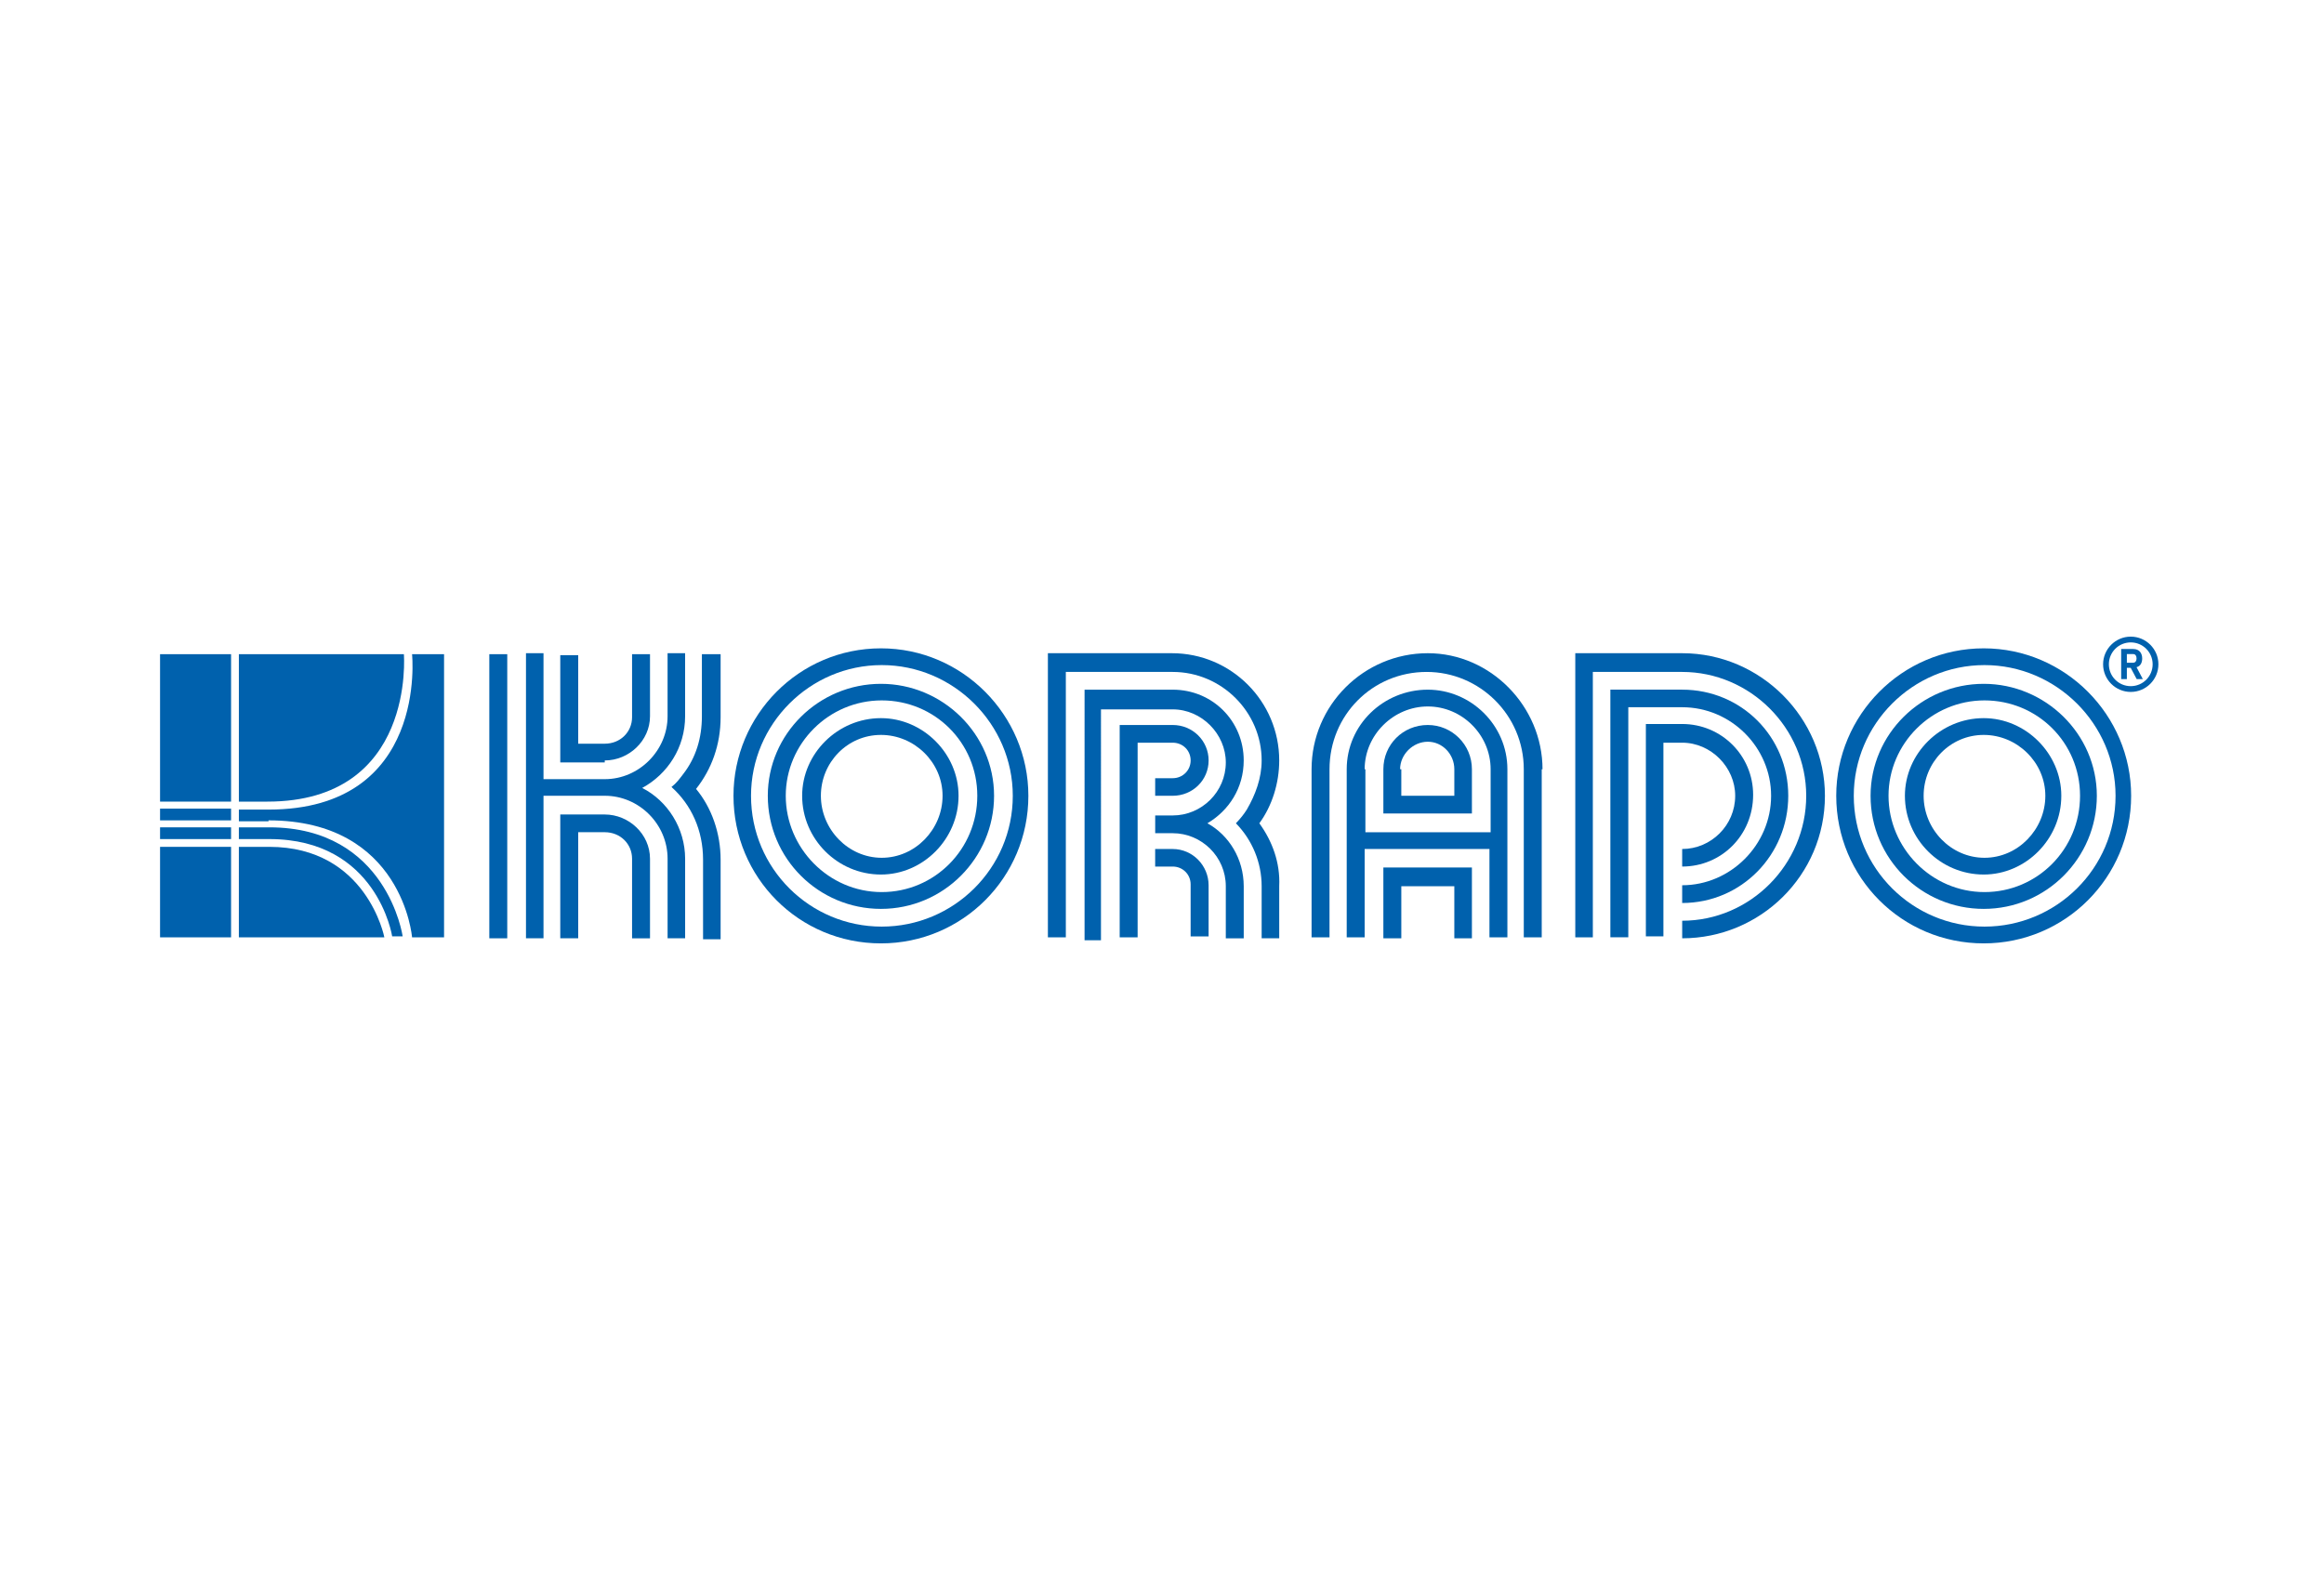 <?xml version="1.0" encoding="utf-8"?>
<!-- Generator: Adobe Illustrator 16.0.3, SVG Export Plug-In . SVG Version: 6.00 Build 0)  -->
<!DOCTYPE svg PUBLIC "-//W3C//DTD SVG 1.1//EN" "http://www.w3.org/Graphics/SVG/1.1/DTD/svg11.dtd">
<svg version="1.1" id="Vrstva_1" xmlns="http://www.w3.org/2000/svg" xmlns:xlink="http://www.w3.org/1999/xlink" x="0px" y="0px"
	 width="150px" height="102px" viewBox="0 0 150 102" enable-background="new 0 0 150 102" xml:space="preserve">
<g id="Vrstva_1_1_">
</g>
<rect x="-0.178" fill="none" width="150" height="102"/>
<g>
	<path fill="#0061AD" d="M39.033,49.092c1.561,0,2.921-1.271,2.921-2.855v-4.004h-1.158v4.066c0,0.955-0.755,1.712-1.764,1.712
		h-1.712v-5.716h-1.158v6.926h2.871V49.092z"/>
	<path fill="#0061AD" d="M41.45,50.868c1.638-0.894,2.77-2.606,2.77-4.632v-4.067h-1.132v4.067c0,2.214-1.838,4.064-4.055,4.064
		H35.08v-8.132h-1.131v9.204v9.201h1.131v-9.201h3.954c2.217,0,4.055,1.837,4.055,4.065v5.136h1.132v-5.136
		C44.22,53.473,43.088,51.699,41.45,50.868z"/>
	<rect x="31.582" y="42.232" fill="#0061AD" width="1.158" height="18.342"/>
	<path fill="#0061AD" d="M39.033,52.581h-2.871v7.993h1.158v-6.849h1.712c1.008,0,1.764,0.756,1.764,1.713v5.136h1.158v-5.136
		C41.955,53.852,40.594,52.581,39.033,52.581z"/>
	<path fill="#0061AD" d="M45.303,46.236c0,1.396-0.377,2.668-1.209,3.738c-0.251,0.326-0.427,0.579-0.755,0.831
		c1.283,1.146,2.039,2.795,2.039,4.695v5.137h1.133v-5.137c0-1.712-0.579-3.362-1.585-4.57c1.006-1.271,1.585-2.856,1.585-4.632
		v-4.066h-1.208V46.236z"/>
	<path fill="#0061AD" d="M75.641,42.169h-8.006v18.343h1.158V43.378h6.898c3.172,0,5.741,2.605,5.741,5.714
		c0,1.146-0.403,2.217-0.958,3.173c-0.2,0.316-0.402,0.566-0.704,0.884c1.059,1.081,1.662,2.541,1.662,4.063v3.362h1.134v-3.362
		c0.074-1.522-0.454-2.919-1.283-4.063c0.829-1.135,1.283-2.595,1.283-4.057C82.565,45.278,79.468,42.169,75.641,42.169z"/>
	<path fill="#0061AD" d="M76.849,49.092c0,0.63-0.503,1.146-1.158,1.146h-1.131v1.135h1.131c1.286,0,2.318-1.009,2.318-2.281
		c0-1.271-1.032-2.289-2.318-2.289h-3.422v13.709h1.158V47.946h2.264C76.346,47.946,76.849,48.45,76.849,49.092z"/>
	<path fill="#0061AD" d="M75.69,54.809h-1.131v1.133h1.131c0.655,0,1.158,0.516,1.158,1.146v3.362h1.16v-3.3
		C78.009,55.878,76.977,54.809,75.69,54.809z"/>
	<path fill="#0061AD" d="M77.931,53.148c1.386-0.819,2.343-2.28,2.343-4.057c0-2.542-2.014-4.568-4.583-4.568h-5.689V60.7h1.059
		V45.795h4.631c1.865,0,3.426,1.587,3.426,3.426c0,1.899-1.561,3.422-3.426,3.422h-1.131v1.146h1.131
		c1.865,0,3.426,1.521,3.426,3.423v3.362h1.157v-3.362C80.273,55.438,79.316,53.914,77.931,53.148z"/>
	<path fill="#0061AD" d="M92.155,42.169c-4.128,0-7.501,3.36-7.501,7.49v10.853h1.158V49.659c0-3.486,2.769-6.281,6.269-6.281
		c3.425,0,6.27,2.795,6.27,6.281v10.853h1.158V49.659h0.051C99.56,45.606,96.211,42.169,92.155,42.169z"/>
	<path fill="#0061AD" d="M92.155,44.523c-2.867,0-5.233,2.279-5.233,5.136v10.853h1.158v-5.703h8.055v5.703h1.158V49.659
		C97.293,46.803,94.927,44.523,92.155,44.523z M96.211,53.726h-8.083v-4.066H88.08c0-2.215,1.861-4.053,4.075-4.053
		c2.219,0,4.056,1.838,4.056,4.053V53.726z"/>
	<path fill="#0061AD" d="M92.155,46.803c-1.61,0-2.867,1.271-2.867,2.856v2.858h5.715v-2.858
		C95.003,48.074,93.719,46.803,92.155,46.803z M93.868,51.373h-3.422v-1.714h-0.078c0-0.956,0.831-1.775,1.787-1.775
		c0.958,0,1.713,0.819,1.713,1.775V51.373z"/>
	<polygon fill="#0061AD" points="89.288,60.574 90.446,60.574 90.446,57.212 93.868,57.212 93.868,60.574 95.003,60.574 
		95.003,56.003 89.288,56.003 	"/>
	<path fill="#0061AD" d="M108.574,42.169h-6.899v18.343h1.133V43.378h5.767c4.38,0,8.005,3.613,8.005,7.995
		c0,4.441-3.625,8.067-8.005,8.067v1.134c5.033,0,9.213-4.054,9.213-9.201C117.787,46.361,113.657,42.169,108.574,42.169z"/>
	<path fill="#0061AD" d="M114.314,51.373c0,3.172-2.621,5.776-5.74,5.776v1.146c3.825,0,6.847-3.11,6.847-6.923
		c0-3.803-3.021-6.85-6.847-6.85h-4.635v15.988h1.158V45.657h3.477C111.746,45.657,114.314,48.262,114.314,51.373z"/>
	<path fill="#0061AD" d="M111.996,51.373c0,1.911-1.561,3.436-3.422,3.436v1.133c2.54,0,4.58-2.027,4.58-4.633
		c0-2.53-2.04-4.57-4.58-4.57h-2.343v13.711h1.132V47.946h1.211C110.436,47.946,111.996,49.533,111.996,51.373z"/>
	<rect x="10.331" y="42.232" fill="#0061AD" width="4.583" height="9.518"/>
	<rect x="10.331" y="52.202" fill="#0061AD" width="4.583" height="0.758"/>
	<rect x="10.331" y="53.41" fill="#0061AD" width="4.583" height="0.758"/>
	<rect x="10.331" y="54.67" fill="#0061AD" width="4.583" height="5.842"/>
	<path fill="#0061AD" d="M17.381,54.67h-1.964v5.842h9.391C24.809,60.512,23.675,54.67,17.381,54.67z"/>
	<path fill="#0061AD" d="M26.068,42.232h-10.65v9.518h1.838C26.847,51.75,26.068,42.232,26.068,42.232z"/>
	<path fill="#0061AD" d="M17.381,53.41h-1.964v0.758h1.964c6.974,0,7.931,6.281,7.931,6.281h0.678
		C25.991,60.449,24.985,53.41,17.381,53.41z"/>
	<path fill="#0061AD" d="M17.331,52.265h-1.913v0.757h1.913V52.96c8.66,0,9.265,7.552,9.265,7.552h2.065V42.232h-2.065
		C26.596,42.232,27.653,52.265,17.331,52.265z"/>
	<path fill="#0061AD" d="M56.859,41.855c-5.288,0-9.517,4.317-9.517,9.518c0,5.274,4.229,9.529,9.517,9.529
		c5.261,0,9.516-4.255,9.516-9.529C66.375,46.173,62.12,41.855,56.859,41.855z M56.91,59.819c-4.634,0-8.436-3.751-8.436-8.446
		c0-4.635,3.802-8.437,8.436-8.437c4.631,0,8.459,3.802,8.459,8.437C65.369,56.068,61.542,59.819,56.91,59.819z"/>
	<path fill="#0061AD" d="M56.859,44.146c-4.004,0-7.302,3.236-7.302,7.228c0,4.065,3.297,7.301,7.302,7.301
		c4.053,0,7.302-3.298,7.302-7.301C64.161,47.382,60.837,44.146,56.859,44.146z M56.91,57.59c-3.425,0-6.194-2.843-6.194-6.217
		c0-3.362,2.769-6.157,6.194-6.157c3.423,0,6.168,2.73,6.168,6.157C63.078,54.809,60.333,57.59,56.91,57.59z"/>
	<path fill="#0061AD" d="M56.859,46.361c-2.795,0-5.085,2.292-5.085,5.012c0,2.795,2.29,5.084,5.085,5.084
		c2.719,0,5.01-2.289,5.01-5.084C61.869,48.653,59.578,46.361,56.859,46.361z M56.91,55.376c-2.166,0-3.927-1.837-3.927-4.003
		c0-2.152,1.71-3.929,3.876-3.929s3.978,1.776,3.978,3.929C60.837,53.539,59.076,55.376,56.91,55.376z"/>
	<path fill="#0061AD" d="M128.036,41.855c-5.288,0-9.518,4.317-9.518,9.518c0,5.274,4.229,9.529,9.518,9.529
		c5.26,0,9.516-4.255,9.516-9.529C137.552,46.173,133.296,41.855,128.036,41.855z M128.086,59.819c-4.633,0-8.436-3.751-8.436-8.446
		c0-4.635,3.803-8.437,8.436-8.437s8.46,3.802,8.46,8.437C136.546,56.068,132.719,59.819,128.086,59.819z"/>
	<path fill="#0061AD" d="M128.036,44.146c-4.006,0-7.302,3.236-7.302,7.228c0,4.065,3.296,7.301,7.302,7.301
		c4.052,0,7.302-3.298,7.302-7.301C135.338,47.382,132.014,44.146,128.036,44.146z M128.086,57.59c-3.424,0-6.193-2.843-6.193-6.217
		c0-3.362,2.77-6.157,6.193-6.157c3.423,0,6.168,2.73,6.168,6.157C134.254,54.809,131.509,57.59,128.086,57.59z"/>
	<path fill="#0061AD" d="M128.036,46.361c-2.795,0-5.086,2.292-5.086,5.012c0,2.795,2.291,5.084,5.086,5.084
		c2.719,0,5.009-2.289,5.009-5.084C133.045,48.653,130.755,46.361,128.036,46.361z M128.086,55.376
		c-2.166,0-3.927-1.837-3.927-4.003c0-2.152,1.711-3.929,3.877-3.929s3.978,1.776,3.978,3.929
		C132.014,53.539,130.252,55.376,128.086,55.376z"/>
	<path fill="#0061AD" d="M137.527,41.099c-0.983,0-1.785,0.802-1.785,1.785c0,0.986,0.802,1.785,1.785,1.785
		c0.982,0,1.785-0.799,1.785-1.785C139.313,41.9,138.51,41.099,137.527,41.099z M137.527,44.296c-0.783,0-1.412-0.63-1.412-1.412
		s0.629-1.412,1.412-1.412c0.781,0,1.413,0.63,1.413,1.412S138.309,44.296,137.527,44.296z"/>
	<path fill="#0061AD" d="M138.265,42.507c0-0.306-0.156-0.61-0.585-0.61h-0.771v1.942h0.367v-0.727h0.248l0.385,0.727h0.396
		l-0.404-0.767C138.185,43,138.265,42.735,138.265,42.507z M137.68,42.783h-0.404v-0.558h0.404c0.16,0,0.221,0.133,0.221,0.281
		C137.9,42.65,137.84,42.783,137.68,42.783z"/>
</g>
</svg>
